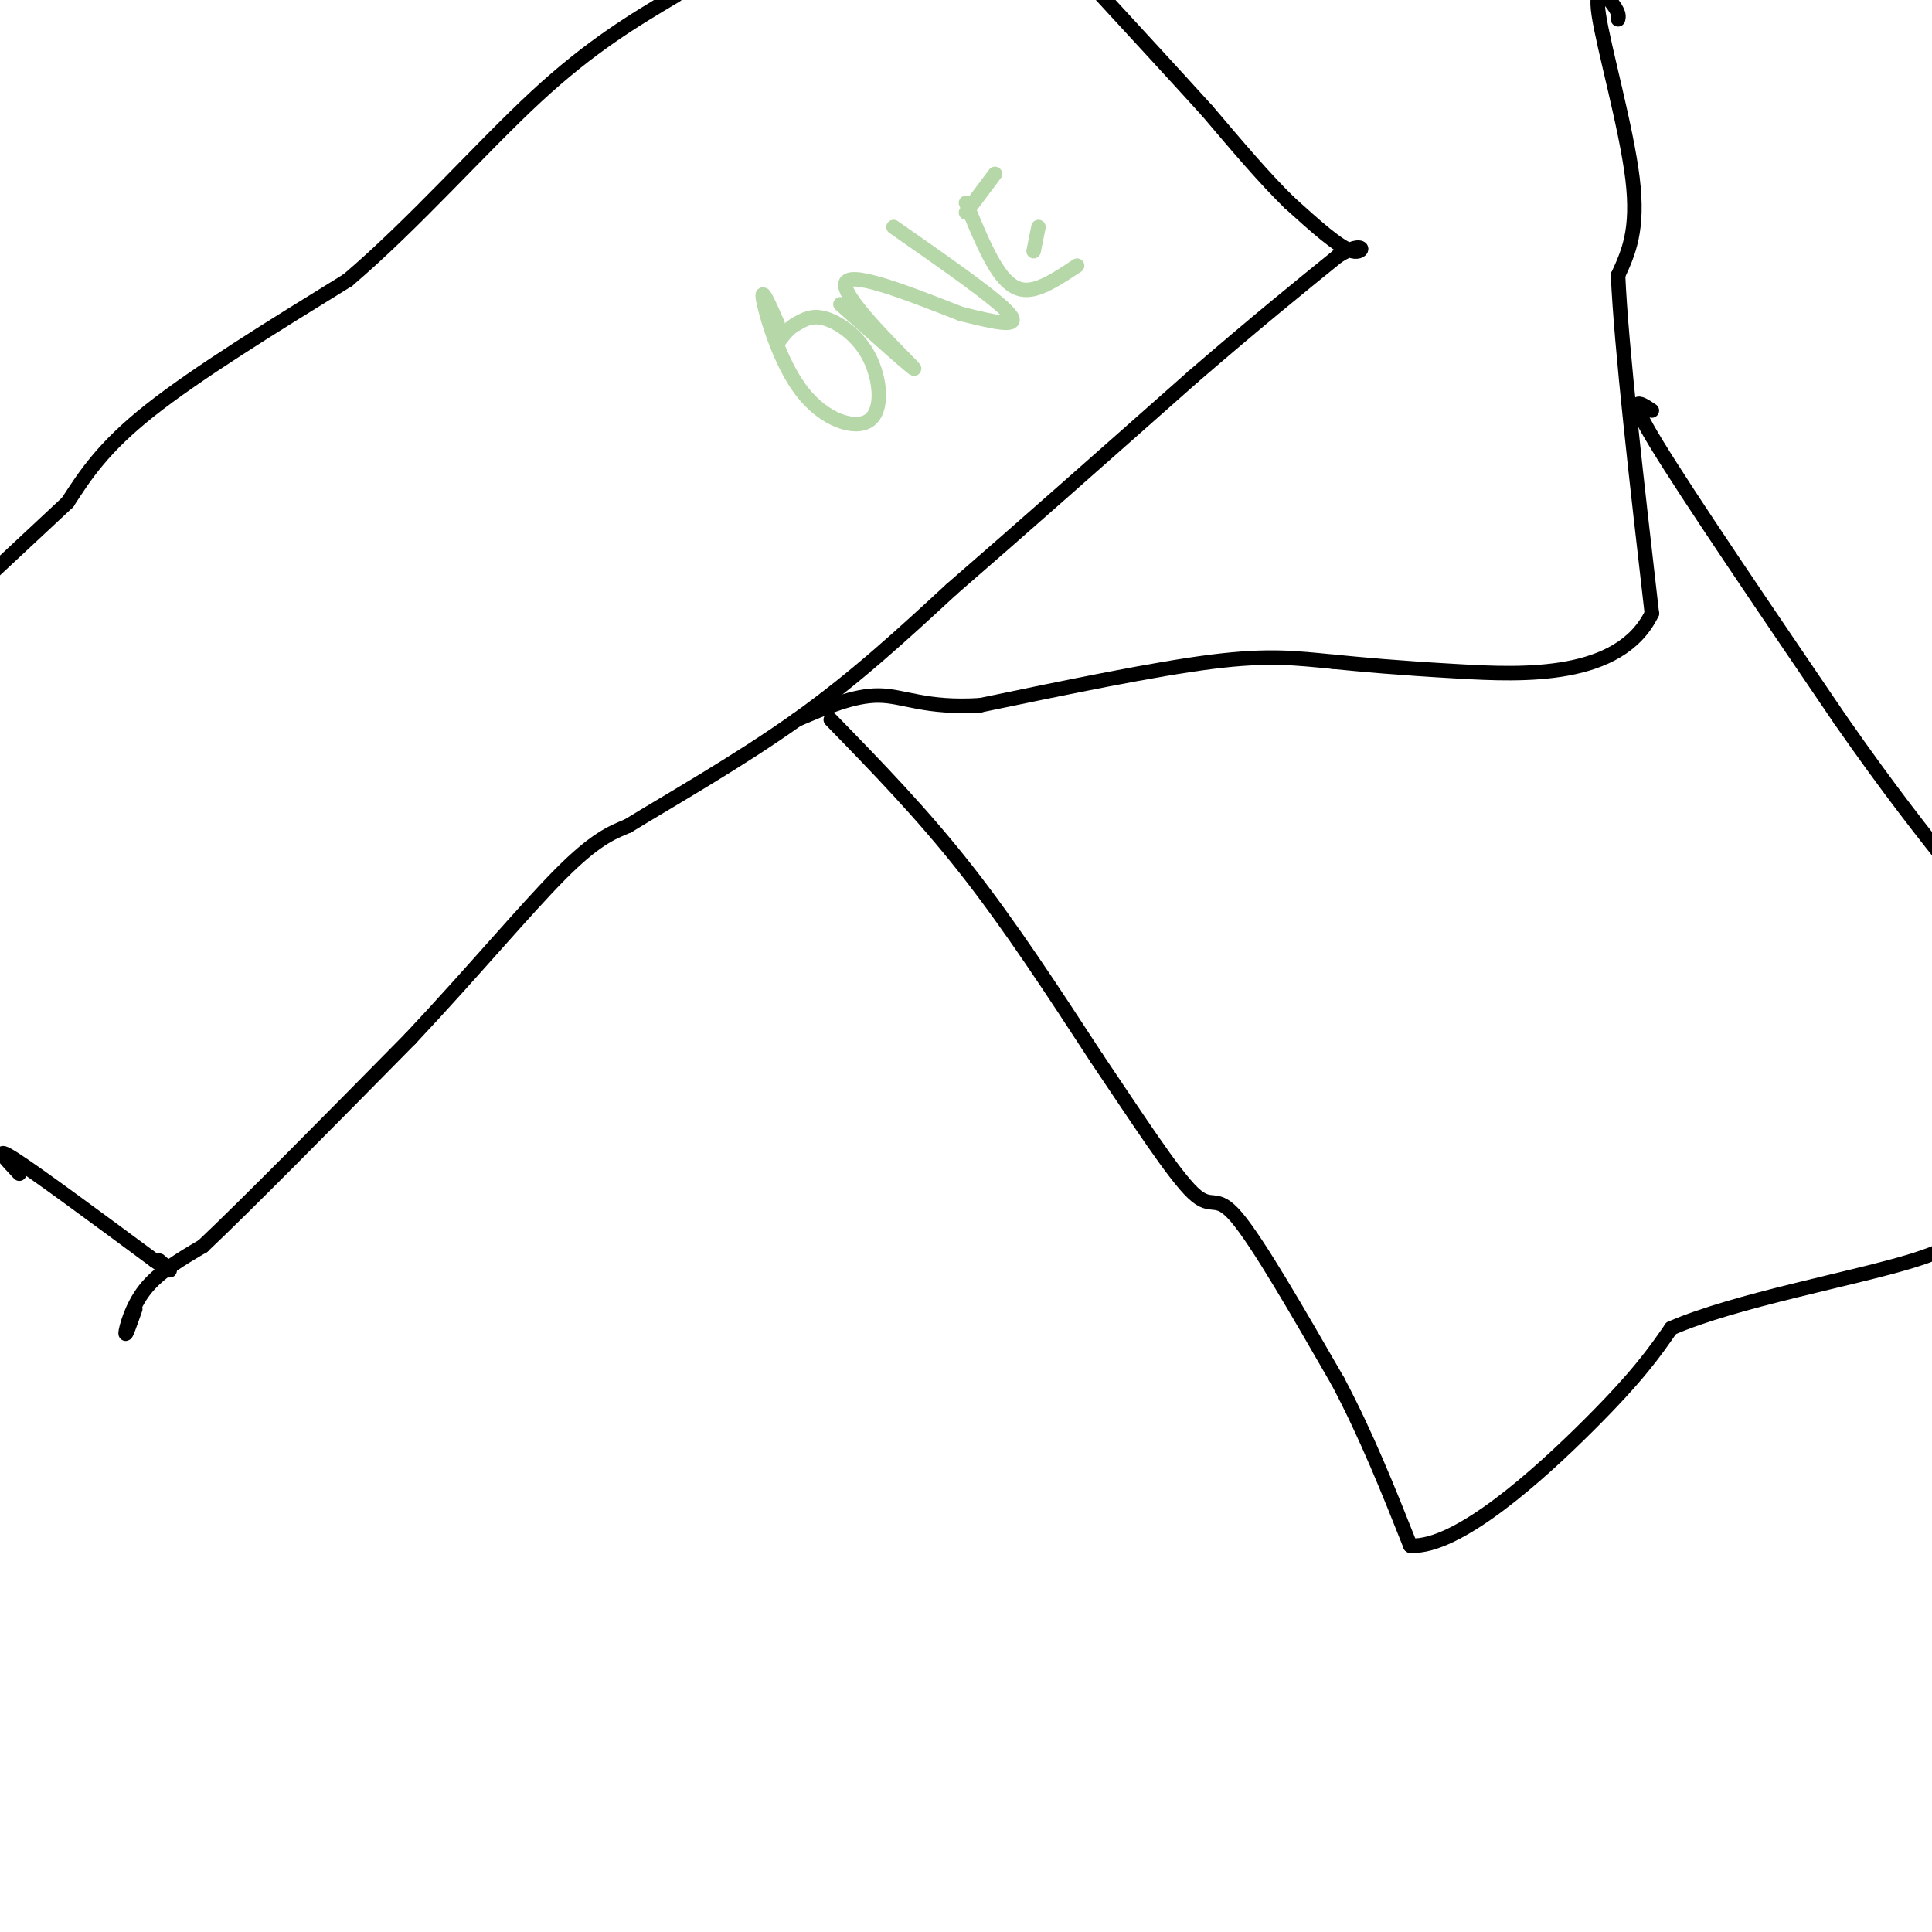 <svg viewBox='0 0 400 400' version='1.1' xmlns='http://www.w3.org/2000/svg' xmlns:xlink='http://www.w3.org/1999/xlink'><g fill='none' stroke='#000000' stroke-width='3' stroke-linecap='round' stroke-linejoin='round'><path d='M28,271c-1.022,2.911 -2.044,5.822 -2,5c0.044,-0.822 1.156,-5.378 4,-9c2.844,-3.622 7.422,-6.311 12,-9'/><path d='M42,258c9.167,-8.667 26.083,-25.833 43,-43'/><path d='M85,215c12.956,-13.800 23.844,-26.800 31,-34c7.156,-7.200 10.578,-8.600 14,-10'/><path d='M130,171c8.533,-5.244 22.867,-13.356 35,-22c12.133,-8.644 22.067,-17.822 32,-27'/><path d='M197,122c13.667,-11.833 31.833,-27.917 50,-44'/><path d='M247,78c13.333,-11.500 21.667,-18.250 30,-25'/><path d='M277,53c5.911,-3.667 5.689,-0.333 3,-1c-2.689,-0.667 -7.844,-5.333 -13,-10'/><path d='M267,42c-5.000,-4.833 -11.000,-11.917 -17,-19'/><path d='M250,23c-6.500,-7.167 -14.250,-15.583 -22,-24'/><path d='M14,104c0.000,0.000 -15.000,14.000 -15,14'/><path d='M14,104c3.667,-5.667 7.333,-11.333 17,-19c9.667,-7.667 25.333,-17.333 41,-27'/><path d='M72,58c13.756,-11.711 27.644,-27.489 39,-38c11.356,-10.511 20.178,-15.756 29,-21'/><path d='M4,243c-2.833,-3.000 -5.667,-6.000 -1,-3c4.667,3.000 16.833,12.000 29,21'/><path d='M32,261c5.000,3.500 3.000,1.750 1,0'/><path d='M172,149c9.417,9.667 18.833,19.333 28,31c9.167,11.667 18.083,25.333 27,39'/><path d='M227,219c8.417,12.476 15.958,24.167 20,28c4.042,3.833 4.583,-0.190 9,5c4.417,5.190 12.708,19.595 21,34'/><path d='M277,286c6.000,11.333 10.500,22.667 15,34'/><path d='M292,320c9.800,0.622 26.800,-14.822 37,-25c10.200,-10.178 13.600,-15.089 17,-20'/><path d='M346,275c13.222,-5.778 37.778,-10.222 50,-14c12.222,-3.778 12.111,-6.889 12,-10'/><path d='M342,85c-2.750,-1.833 -5.500,-3.667 1,7c6.500,10.667 22.250,33.833 38,57'/><path d='M381,149c10.333,14.833 17.167,23.417 24,32'/><path d='M335,4c0.143,-0.601 0.286,-1.202 -1,-3c-1.286,-1.798 -4.000,-4.792 -3,2c1.000,6.792 5.714,23.369 7,34c1.286,10.631 -0.857,15.315 -3,20'/><path d='M335,57c0.667,15.000 3.833,42.500 7,70'/><path d='M342,127c-6.644,13.644 -26.756,12.756 -40,12c-13.244,-0.756 -19.622,-1.378 -26,-2'/><path d='M276,137c-7.467,-0.711 -13.133,-1.489 -25,0c-11.867,1.489 -29.933,5.244 -48,9'/><path d='M203,146c-11.378,0.733 -15.822,-1.933 -21,-2c-5.178,-0.067 -11.089,2.467 -17,5'/></g>
<g fill='none' stroke='#b6d7a8' stroke-width='3' stroke-linecap='round' stroke-linejoin='round'><path d='M161,67c-1.766,-3.995 -3.532,-7.990 -3,-5c0.532,2.990 3.361,12.964 8,19c4.639,6.036 11.089,8.133 14,6c2.911,-2.133 2.284,-8.497 0,-13c-2.284,-4.503 -6.224,-7.144 -9,-8c-2.776,-0.856 -4.388,0.072 -6,1'/><path d='M165,67c-1.667,0.833 -2.833,2.417 -4,4'/><path d='M174,63c8.422,7.511 16.844,15.022 15,13c-1.844,-2.022 -13.956,-13.578 -14,-17c-0.044,-3.422 11.978,1.289 24,6'/><path d='M199,65c7.022,1.733 12.578,3.067 10,0c-2.578,-3.067 -13.289,-10.533 -24,-18'/><path d='M200,42c1.978,4.822 3.956,9.644 6,13c2.044,3.356 4.156,5.244 7,5c2.844,-0.244 6.422,-2.622 10,-5'/><path d='M214,52c0.000,0.000 1.000,-5.000 1,-5'/><path d='M200,44c0.000,0.000 6.000,-8.000 6,-8'/></g>
</svg>